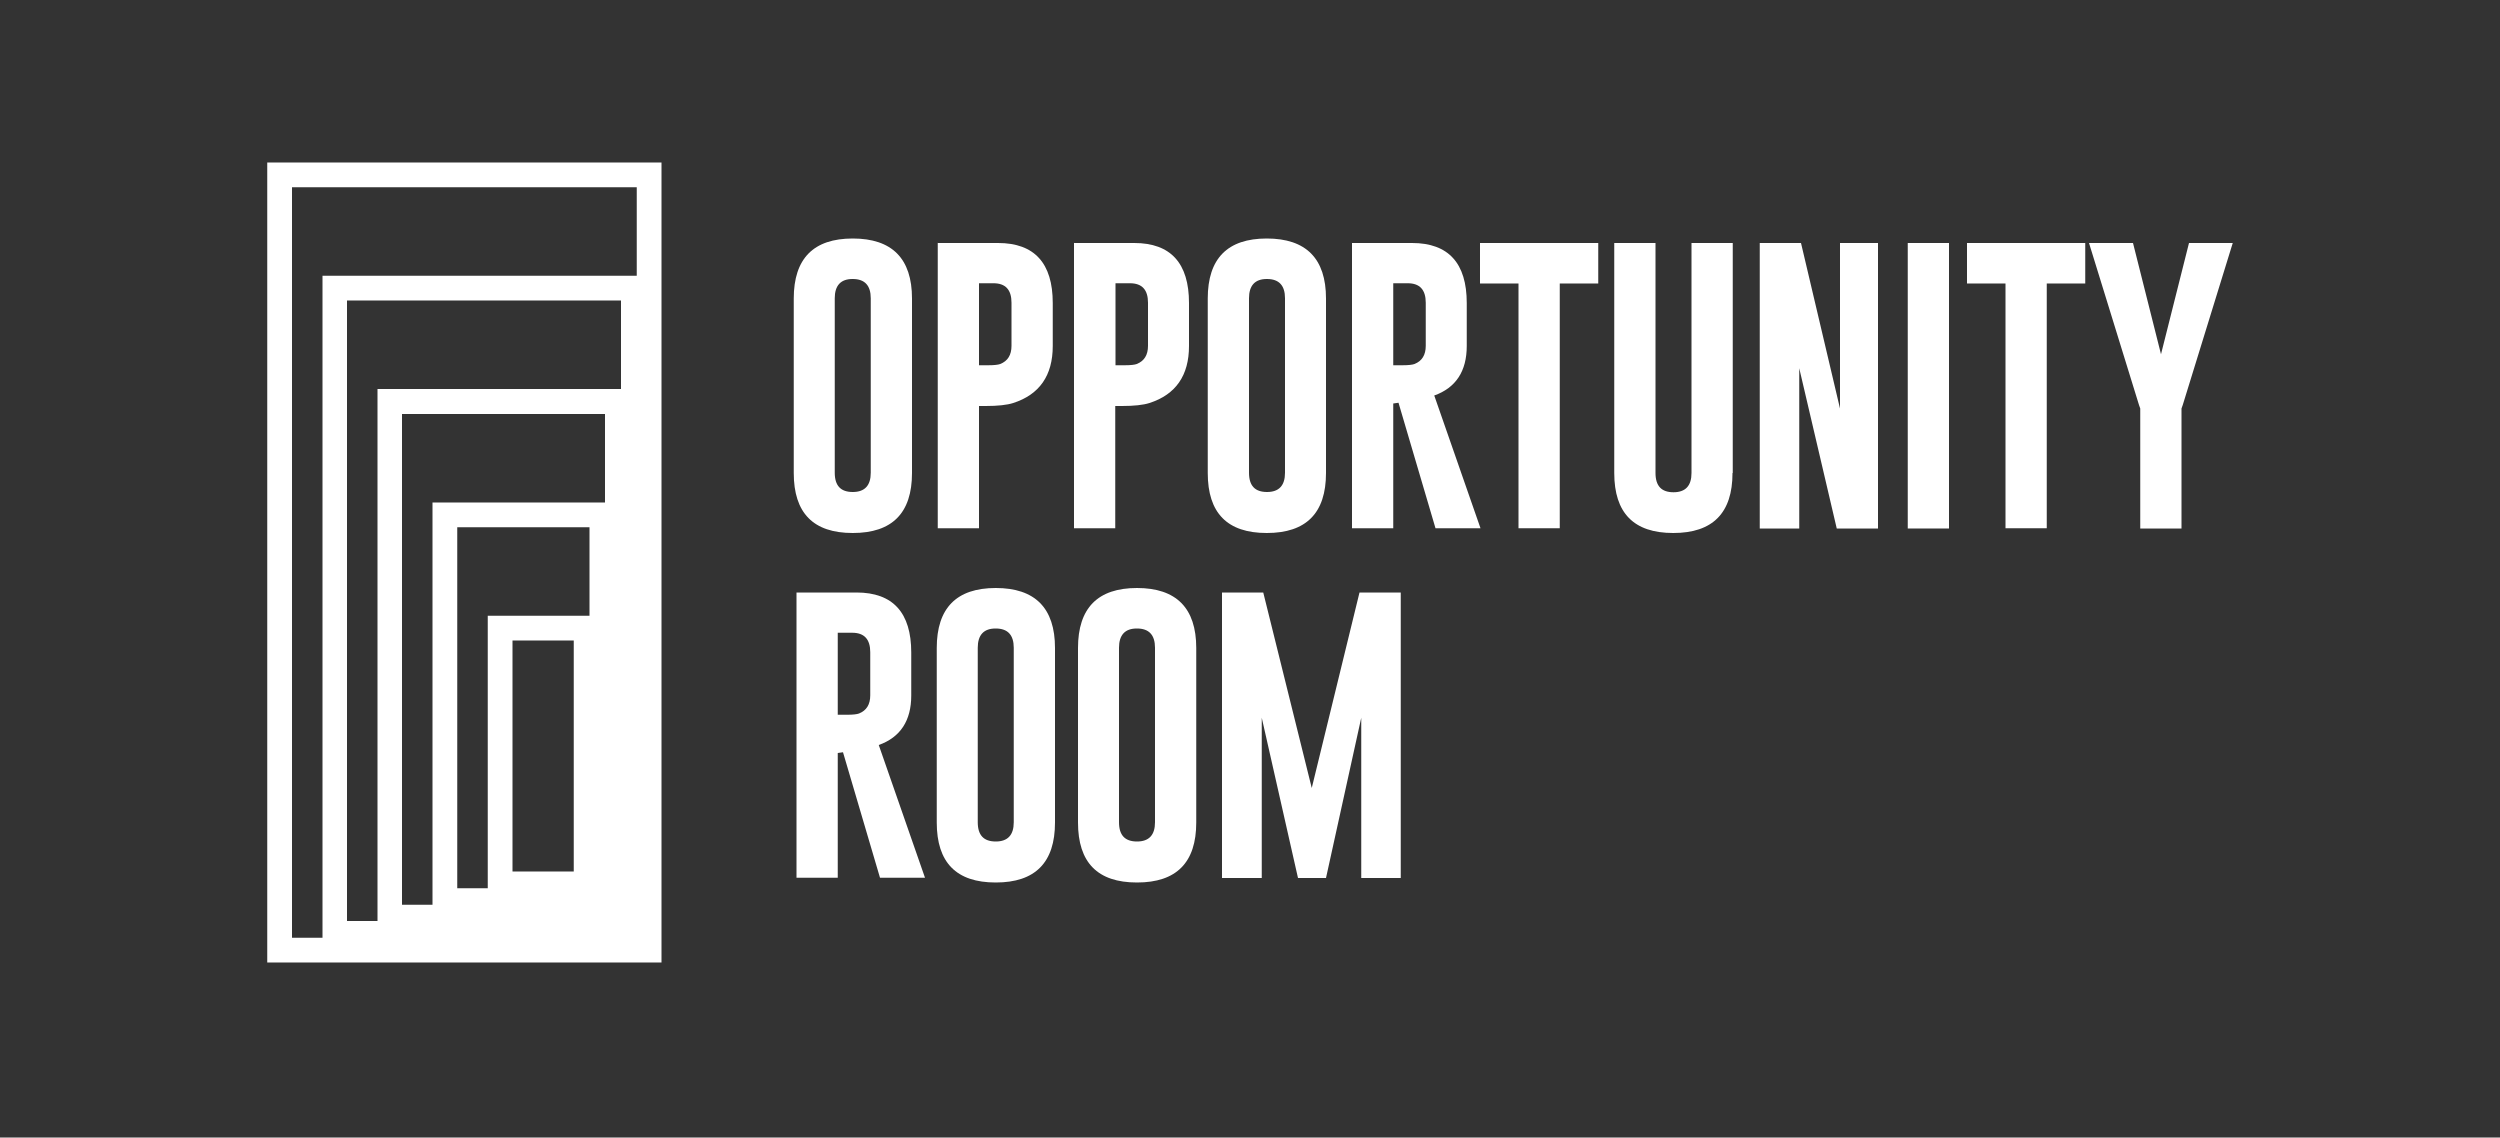 <svg xmlns="http://www.w3.org/2000/svg" id="Layer_1" data-name="Layer 1" viewBox="0 0 100 45.5"><rect x="0" y="0" width="100" height="45.5" fill="#333333" stroke="none"/><defs><style>      .cls-1 {        fill: #fff;        stroke-width: 0px;      }    </style></defs><g><path class="cls-1" d="M36.48,18.92c0,1.6-.79,2.4-2.37,2.4-1.58,0-2.36-.8-2.36-2.4v-6.98c0-1.6.79-2.4,2.36-2.4s2.37.8,2.37,2.4v6.98ZM34.83,11.93c0-.51-.24-.77-.72-.77h-.01c-.47,0-.71.26-.71.77v6.98c0,.52.24.77.72.77s.72-.26.72-.77v-6.98Z"></path><path class="cls-1" d="M37.52,9.72h2.4c1.46,0,2.19.81,2.19,2.4v1.72c0,1.18-.53,1.94-1.58,2.28-.25.08-.62.12-1.1.12h-.27v4.89h-1.65v-11.42ZM39.16,11.34v3.27h.38c.23,0,.39-.02.47-.05.3-.12.45-.36.45-.73v-1.72c0-.52-.24-.78-.72-.78h-.58Z"></path><path class="cls-1" d="M42.97,9.72h2.4c1.46,0,2.19.81,2.19,2.4v1.72c0,1.18-.53,1.94-1.58,2.28-.25.08-.62.12-1.1.12h-.27v4.89h-1.65v-11.42ZM44.62,11.34v3.27h.38c.23,0,.39-.02.47-.05.3-.12.45-.36.45-.73v-1.72c0-.52-.24-.78-.72-.78h-.58Z"></path><path class="cls-1" d="M53.04,18.92c0,1.6-.79,2.4-2.37,2.4-1.58,0-2.36-.8-2.36-2.4v-6.98c0-1.6.79-2.4,2.36-2.4s2.37.8,2.37,2.4v6.98ZM51.4,11.93c0-.51-.24-.77-.72-.77h-.01c-.47,0-.71.26-.71.77v6.98c0,.52.24.77.72.77s.72-.26.72-.77v-6.98Z"></path><path class="cls-1" d="M54.08,9.72h2.4c1.46,0,2.19.81,2.19,2.4v1.72c0,1-.43,1.67-1.3,1.98l1.85,5.31h-1.8l-1.48-5.02-.21.03v4.99h-1.65v-11.42ZM55.73,11.34v3.27h.38c.23,0,.39-.02.47-.05.3-.12.45-.36.45-.73v-1.72c0-.52-.24-.78-.72-.78h-.58Z"></path><path class="cls-1" d="M63.93,9.72v1.62h-1.54v9.79h-1.65v-9.79h-1.54v-1.62h4.73Z"></path><path class="cls-1" d="M69.3,18.92c0,1.6-.79,2.4-2.37,2.4-1.58,0-2.36-.8-2.36-2.4v-9.2h1.65v9.2c0,.52.24.77.72.77s.72-.26.72-.77v-9.2h1.65v9.2Z"></path><path class="cls-1" d="M70.39,9.72h1.65l1.56,6.62v-6.62h1.52v11.42h-1.65l-1.5-6.41v6.41h-1.58v-11.42Z"></path><path class="cls-1" d="M76.31,9.72h1.65v11.42h-1.65v-11.42Z"></path><path class="cls-1" d="M83.41,9.72v1.62h-1.54v9.79h-1.65v-9.79h-1.54v-1.62h4.73Z"></path><path class="cls-1" d="M85.32,9.72l1.12,4.45,1.12-4.45h1.75l-2,6.48-.05.14v4.8h-1.65v-4.8l-.05-.14-2-6.48h1.75Z"></path></g><g><path class="cls-1" d="M31.86,23.7h2.4c1.46,0,2.19.81,2.19,2.4v1.72c0,1-.43,1.67-1.3,1.98l1.85,5.31h-1.8l-1.48-5.02-.21.03v4.99h-1.65v-11.42ZM33.51,25.32v3.27h.38c.23,0,.39-.02.47-.05.3-.12.45-.36.45-.73v-1.72c0-.52-.24-.78-.72-.78h-.58Z"></path><path class="cls-1" d="M42.2,32.9c0,1.6-.79,2.4-2.37,2.4-1.58,0-2.36-.8-2.36-2.4v-6.98c0-1.6.79-2.4,2.36-2.4s2.37.8,2.37,2.4v6.98ZM40.55,25.91c0-.51-.24-.77-.72-.77h-.01c-.47,0-.71.26-.71.77v6.98c0,.52.24.77.72.77s.72-.26.72-.77v-6.98Z"></path><path class="cls-1" d="M47.85,32.9c0,1.6-.79,2.4-2.37,2.4-1.58,0-2.36-.8-2.36-2.4v-6.98c0-1.6.79-2.4,2.36-2.4s2.37.8,2.37,2.4v6.98ZM46.2,25.91c0-.51-.24-.77-.72-.77h-.01c-.47,0-.71.26-.71.77v6.98c0,.52.24.77.72.77s.72-.26.72-.77v-6.98Z"></path><path class="cls-1" d="M52.47,31.52l1.91-7.82h1.65v11.42h-1.58v-6.41l-1.41,6.41h-1.12l-1.45-6.41v6.41h-1.59v-11.42h1.65l1.94,7.82Z"></path></g><path class="cls-1" d="M10.69,6.5v32h15.77V6.5h-15.77ZM11.68,7.49h13.79v3.54h-12.57v26.48h-1.22V7.49ZM20.5,34.86v-9.24h2.45v9.24h-2.45ZM23.58,24.63h-4.07v10.9h-1.22v-14.44h5.29v3.54ZM24.21,20.1h-6.91v16.09h-1.22v-19.63h8.12v3.54ZM24.84,15.56h-9.74v21.28h-1.22V12.02h10.96v3.54Z"></path></svg>